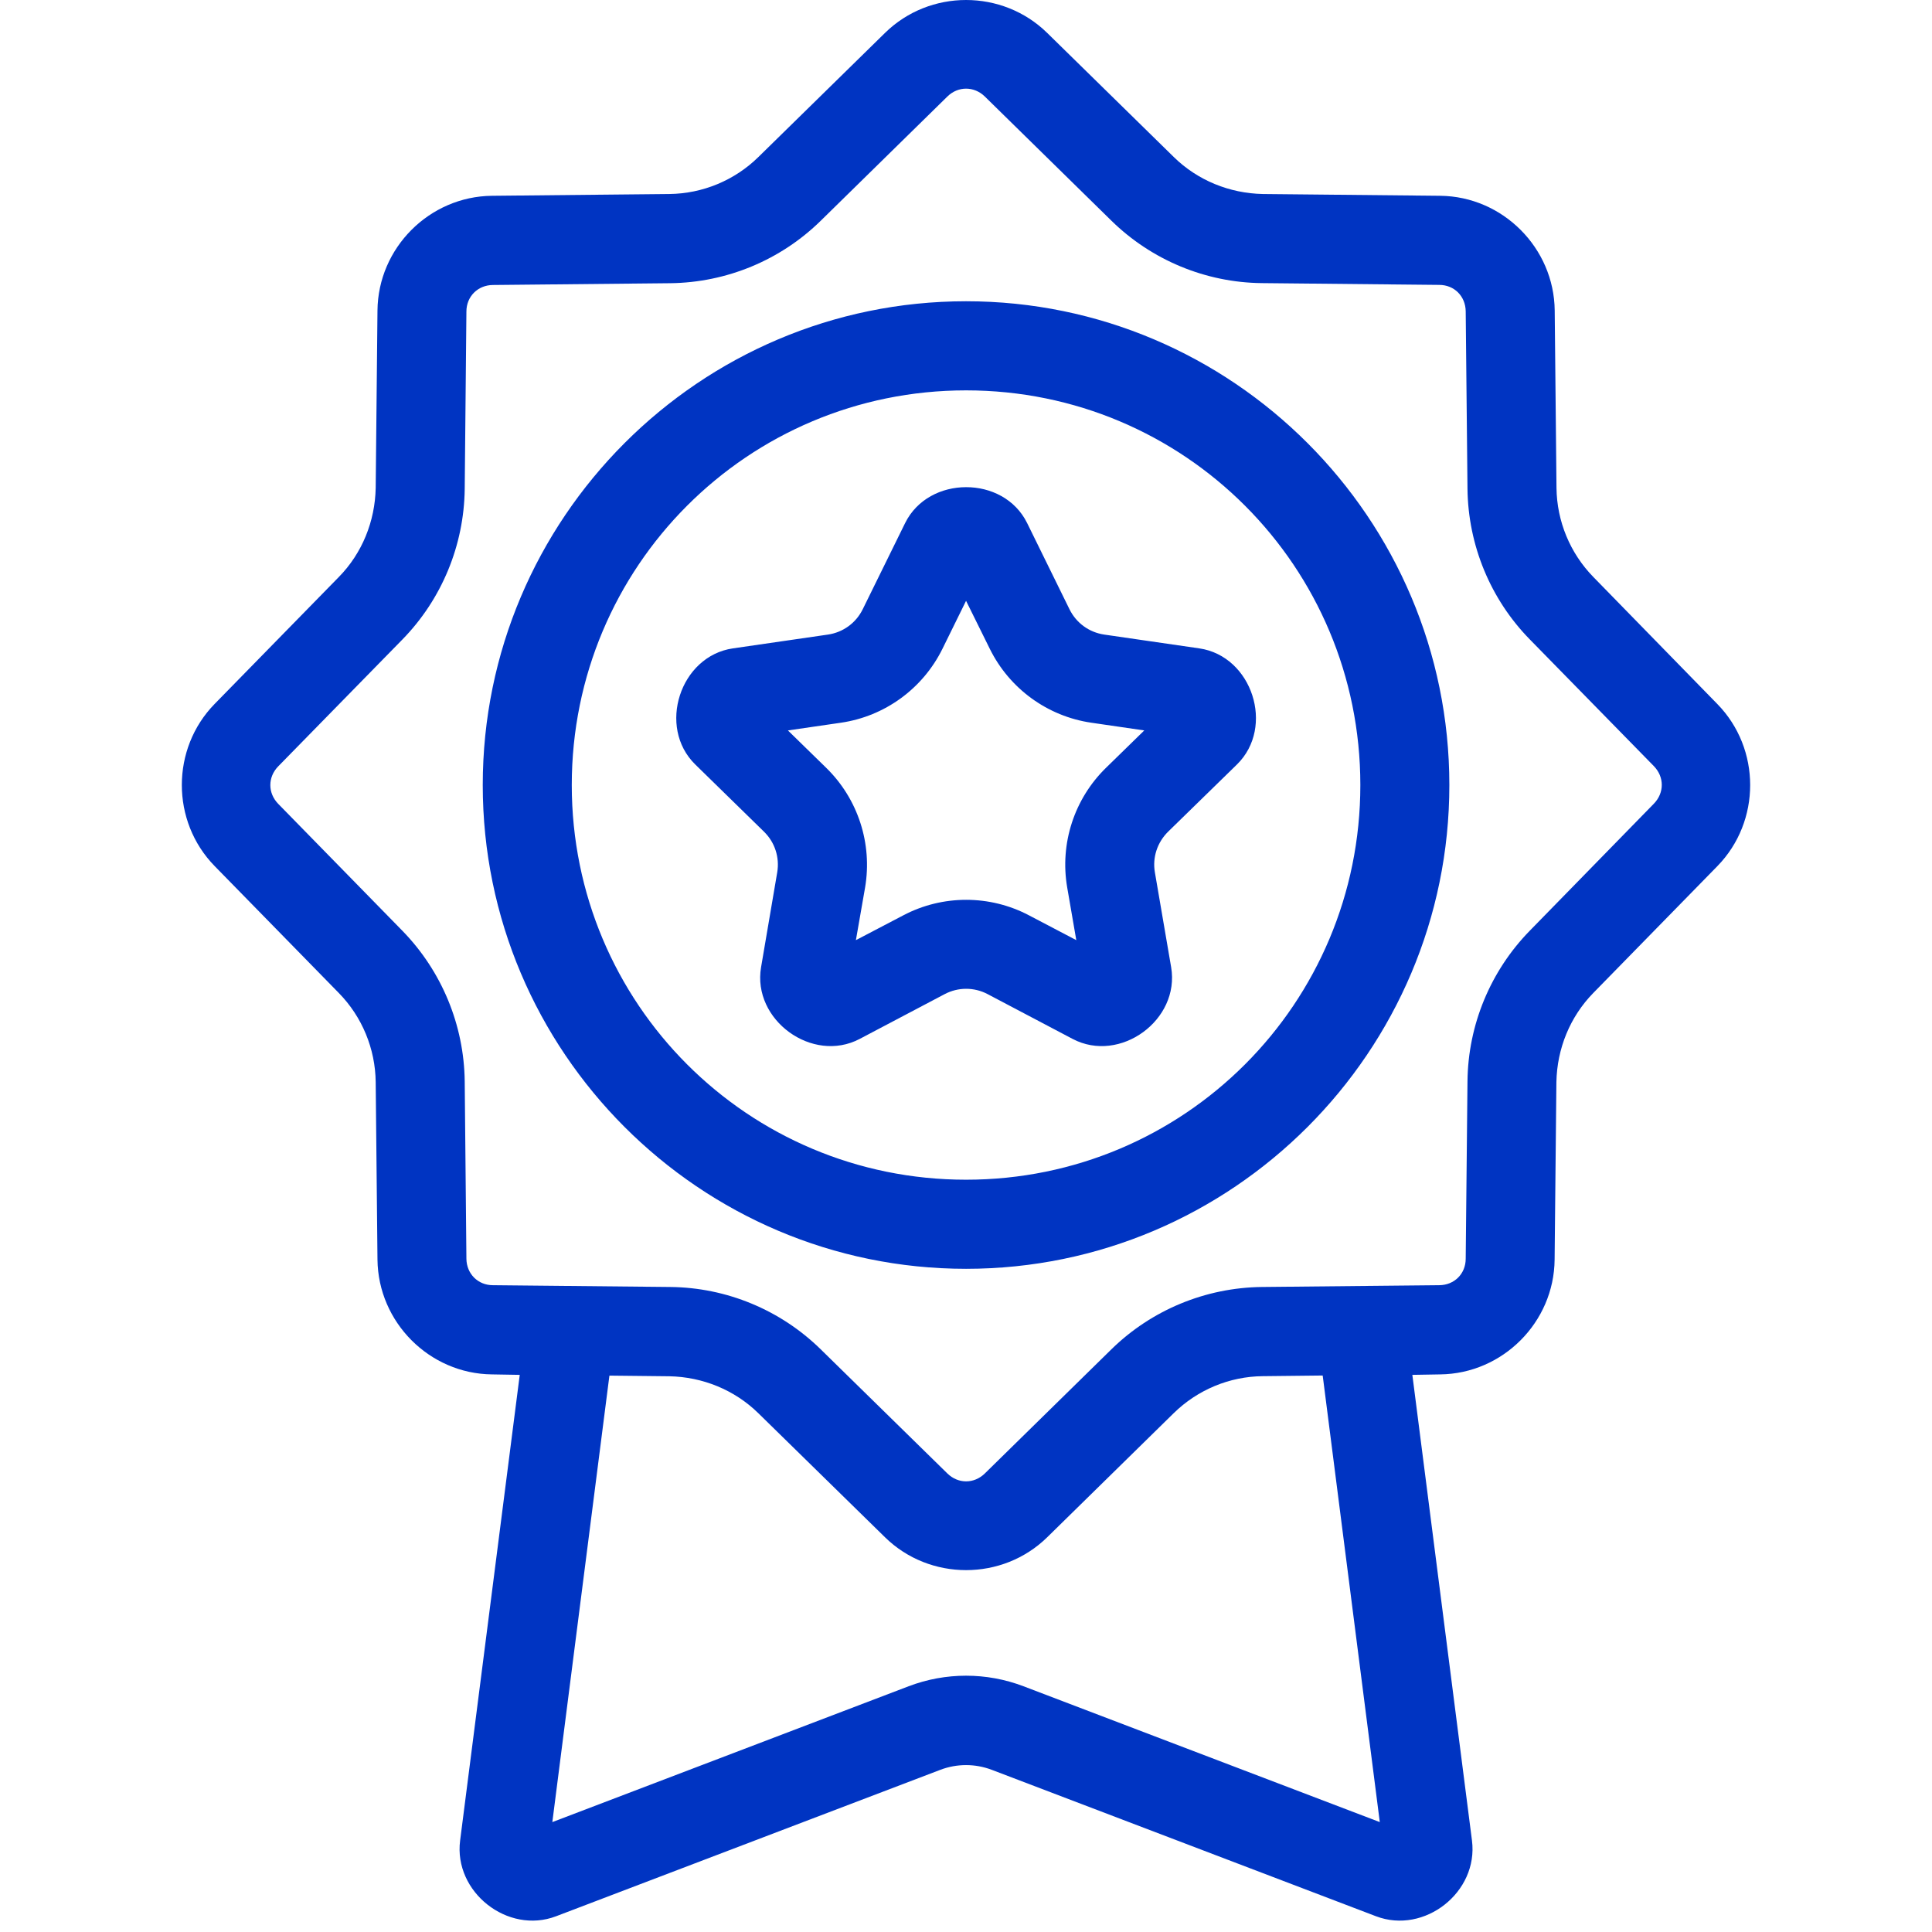 <?xml version="1.0" encoding="UTF-8"?> <svg xmlns="http://www.w3.org/2000/svg" viewBox="0 0 170.00 170.00" data-guides="{&quot;vertical&quot;:[],&quot;horizontal&quot;:[]}"><defs></defs><path fill="#0034c2" stroke="none" fill-opacity="1" stroke-width="1" stroke-opacity="1" fill-rule="evenodd" id="tSvg151df98f024" title="Path 1" d="M85.005 0C82.419 0 79.841 0.968 77.874 2.895C74.159 6.537 70.443 10.179 66.728 13.821C64.638 15.872 61.828 17.038 58.895 17.071C53.693 17.124 48.49 17.176 43.287 17.228C37.784 17.286 33.264 21.811 33.215 27.319C33.163 32.524 33.11 37.729 33.058 42.934C33 45.87 31.868 48.682 29.811 50.775C26.17 54.496 22.529 58.218 18.887 61.94C15.037 65.877 15.037 72.27 18.887 76.207C22.529 79.929 26.17 83.651 29.811 87.373C31.86 89.465 33.025 92.277 33.058 95.213C33.11 100.421 33.163 105.629 33.215 110.837C33.273 116.345 37.784 120.878 43.287 120.935C44.102 120.949 44.917 120.963 45.733 120.977C43.984 134.637 42.235 148.297 40.486 161.957C39.907 166.482 44.675 170.237 48.93 168.615C60.2 164.32 71.47 160.025 82.74 155.73C84.203 155.175 85.805 155.175 87.268 155.73C98.538 160.025 109.808 164.32 121.078 168.615C125.341 170.236 130.1 166.49 129.522 161.957C127.773 148.297 126.024 134.637 124.275 120.977C125.091 120.963 125.906 120.949 126.721 120.935C132.224 120.877 136.744 116.345 136.793 110.837C136.845 105.629 136.898 100.421 136.95 95.213C137.008 92.277 138.14 89.474 140.197 87.373C143.836 83.654 147.474 79.934 151.112 76.216C154.963 72.278 154.963 65.885 151.112 61.948C147.477 58.224 143.841 54.499 140.206 50.775C138.157 48.682 136.992 45.87 136.958 42.934C136.906 37.729 136.854 32.524 136.801 27.319C136.744 21.81 132.224 17.286 126.729 17.228C121.527 17.176 116.324 17.124 111.121 17.071C108.188 17.013 105.379 15.872 103.288 13.821C99.573 10.179 95.858 6.537 92.142 2.895C90.176 0.968 87.59 0 85.005 0ZM85.005 7.8C85.591 7.8 86.186 8.031 86.657 8.494C90.37 12.136 94.083 15.778 97.795 19.42C101.332 22.886 106.083 24.862 111.032 24.912C116.235 24.964 121.437 25.017 126.64 25.069C127.97 25.069 128.954 26.07 128.97 27.393C129.023 32.601 129.075 37.809 129.127 43.017C129.185 47.971 131.143 52.727 134.614 56.267C138.252 59.983 141.89 63.699 145.529 67.415C146.454 68.367 146.454 69.764 145.529 70.716C141.89 74.44 138.252 78.165 134.614 81.889C131.152 85.429 129.177 90.177 129.127 95.139C129.075 100.344 129.023 105.549 128.97 110.754C128.97 112.086 127.97 113.079 126.64 113.087C121.437 113.139 116.235 113.192 111.032 113.244C106.083 113.302 101.332 115.262 97.795 118.727C94.083 122.369 90.37 126.011 86.657 129.653C85.707 130.579 84.311 130.579 83.361 129.653C79.645 126.011 75.93 122.369 72.214 118.727C68.678 115.262 63.935 113.293 58.978 113.244C53.775 113.192 48.572 113.139 43.37 113.087C42.048 113.087 41.056 112.078 41.04 110.763C40.99 105.557 40.94 100.352 40.891 95.147C40.833 90.193 38.867 85.446 35.404 81.897C31.763 78.176 28.122 74.454 24.481 70.732C23.556 69.781 23.556 68.383 24.481 67.432C28.122 63.713 31.763 59.994 35.404 56.275C38.866 52.735 40.833 47.987 40.891 43.025C40.94 37.82 40.99 32.615 41.04 27.41C41.04 26.087 42.048 25.086 43.37 25.077C48.572 25.025 53.775 24.973 58.978 24.92C63.935 24.862 68.678 22.894 72.214 19.428C75.93 15.784 79.645 12.139 83.361 8.494C83.832 8.031 84.418 7.8 85.005 7.8ZM85.005 26.508C61.564 26.508 42.478 45.613 42.478 69.077C42.478 92.54 61.565 111.645 85.005 111.645C108.445 111.645 127.531 92.54 127.531 69.077C127.531 45.613 108.445 26.508 85.005 26.508ZM85.005 34.349C104.215 34.349 119.699 49.848 119.699 69.077C119.699 88.306 104.215 103.805 85.005 103.805C65.795 103.805 50.311 88.306 50.311 69.077C50.311 49.848 65.795 34.349 85.005 34.349ZM85.005 42.867C82.848 42.867 80.683 43.918 79.642 46.027C78.397 48.558 77.153 51.089 75.908 53.619C75.313 54.819 74.189 55.637 72.867 55.836C70.074 56.241 67.282 56.647 64.489 57.052C59.837 57.73 57.813 63.974 61.176 67.266C63.192 69.237 65.208 71.209 67.224 73.18C68.182 74.115 68.612 75.446 68.389 76.761C67.915 79.543 67.441 82.325 66.968 85.106C66.174 89.746 71.479 93.609 75.644 91.417C78.139 90.102 80.634 88.787 83.129 87.472C84.311 86.851 85.716 86.851 86.897 87.472C89.392 88.787 91.888 90.102 94.383 91.417C98.548 93.609 103.844 89.754 103.051 85.106C102.574 82.325 102.098 79.543 101.621 76.761C101.39 75.446 101.836 74.114 102.786 73.18C104.805 71.209 106.824 69.237 108.843 67.266C112.206 63.974 110.181 57.73 105.529 57.052C102.737 56.647 99.944 56.241 97.151 55.836C95.829 55.638 94.706 54.819 94.111 53.619C92.866 51.086 91.621 48.552 90.376 46.019C89.335 43.91 87.17 42.859 85.005 42.867ZM85.005 52.867C85.702 54.276 86.398 55.684 87.095 57.093C88.822 60.592 92.168 63.032 96.035 63.594C97.586 63.82 99.137 64.046 100.687 64.272C99.564 65.37 98.44 66.467 97.316 67.564C94.523 70.293 93.243 74.23 93.904 78.085C94.171 79.631 94.438 81.178 94.705 82.725C93.317 81.997 91.929 81.269 90.541 80.541C87.087 78.722 82.939 78.722 79.485 80.541C78.094 81.269 76.703 81.997 75.312 82.725C75.582 81.178 75.852 79.631 76.122 78.085C76.775 74.23 75.494 70.293 72.701 67.564C71.578 66.467 70.454 65.37 69.33 64.272C70.883 64.046 72.437 63.82 73.99 63.594C77.857 63.032 81.204 60.592 82.93 57.085C83.622 55.679 84.313 54.273 85.005 52.867M53.623 121.043C55.381 121.062 57.138 121.081 58.895 121.1C61.828 121.158 64.637 122.3 66.728 124.351C70.443 127.99 74.159 131.629 77.874 135.268C81.807 139.122 88.21 139.122 92.144 135.268C95.856 131.626 99.569 127.984 103.281 124.342C105.38 122.291 108.181 121.117 111.114 121.092C112.871 121.073 114.629 121.053 116.386 121.034C118.061 134.132 119.735 147.231 121.41 160.329C110.96 156.346 100.511 152.362 90.062 148.378C86.806 147.137 83.204 147.137 79.949 148.378C69.499 152.362 59.05 156.346 48.601 160.329C50.275 147.234 51.949 134.138 53.623 121.043" style=""></path></svg> 